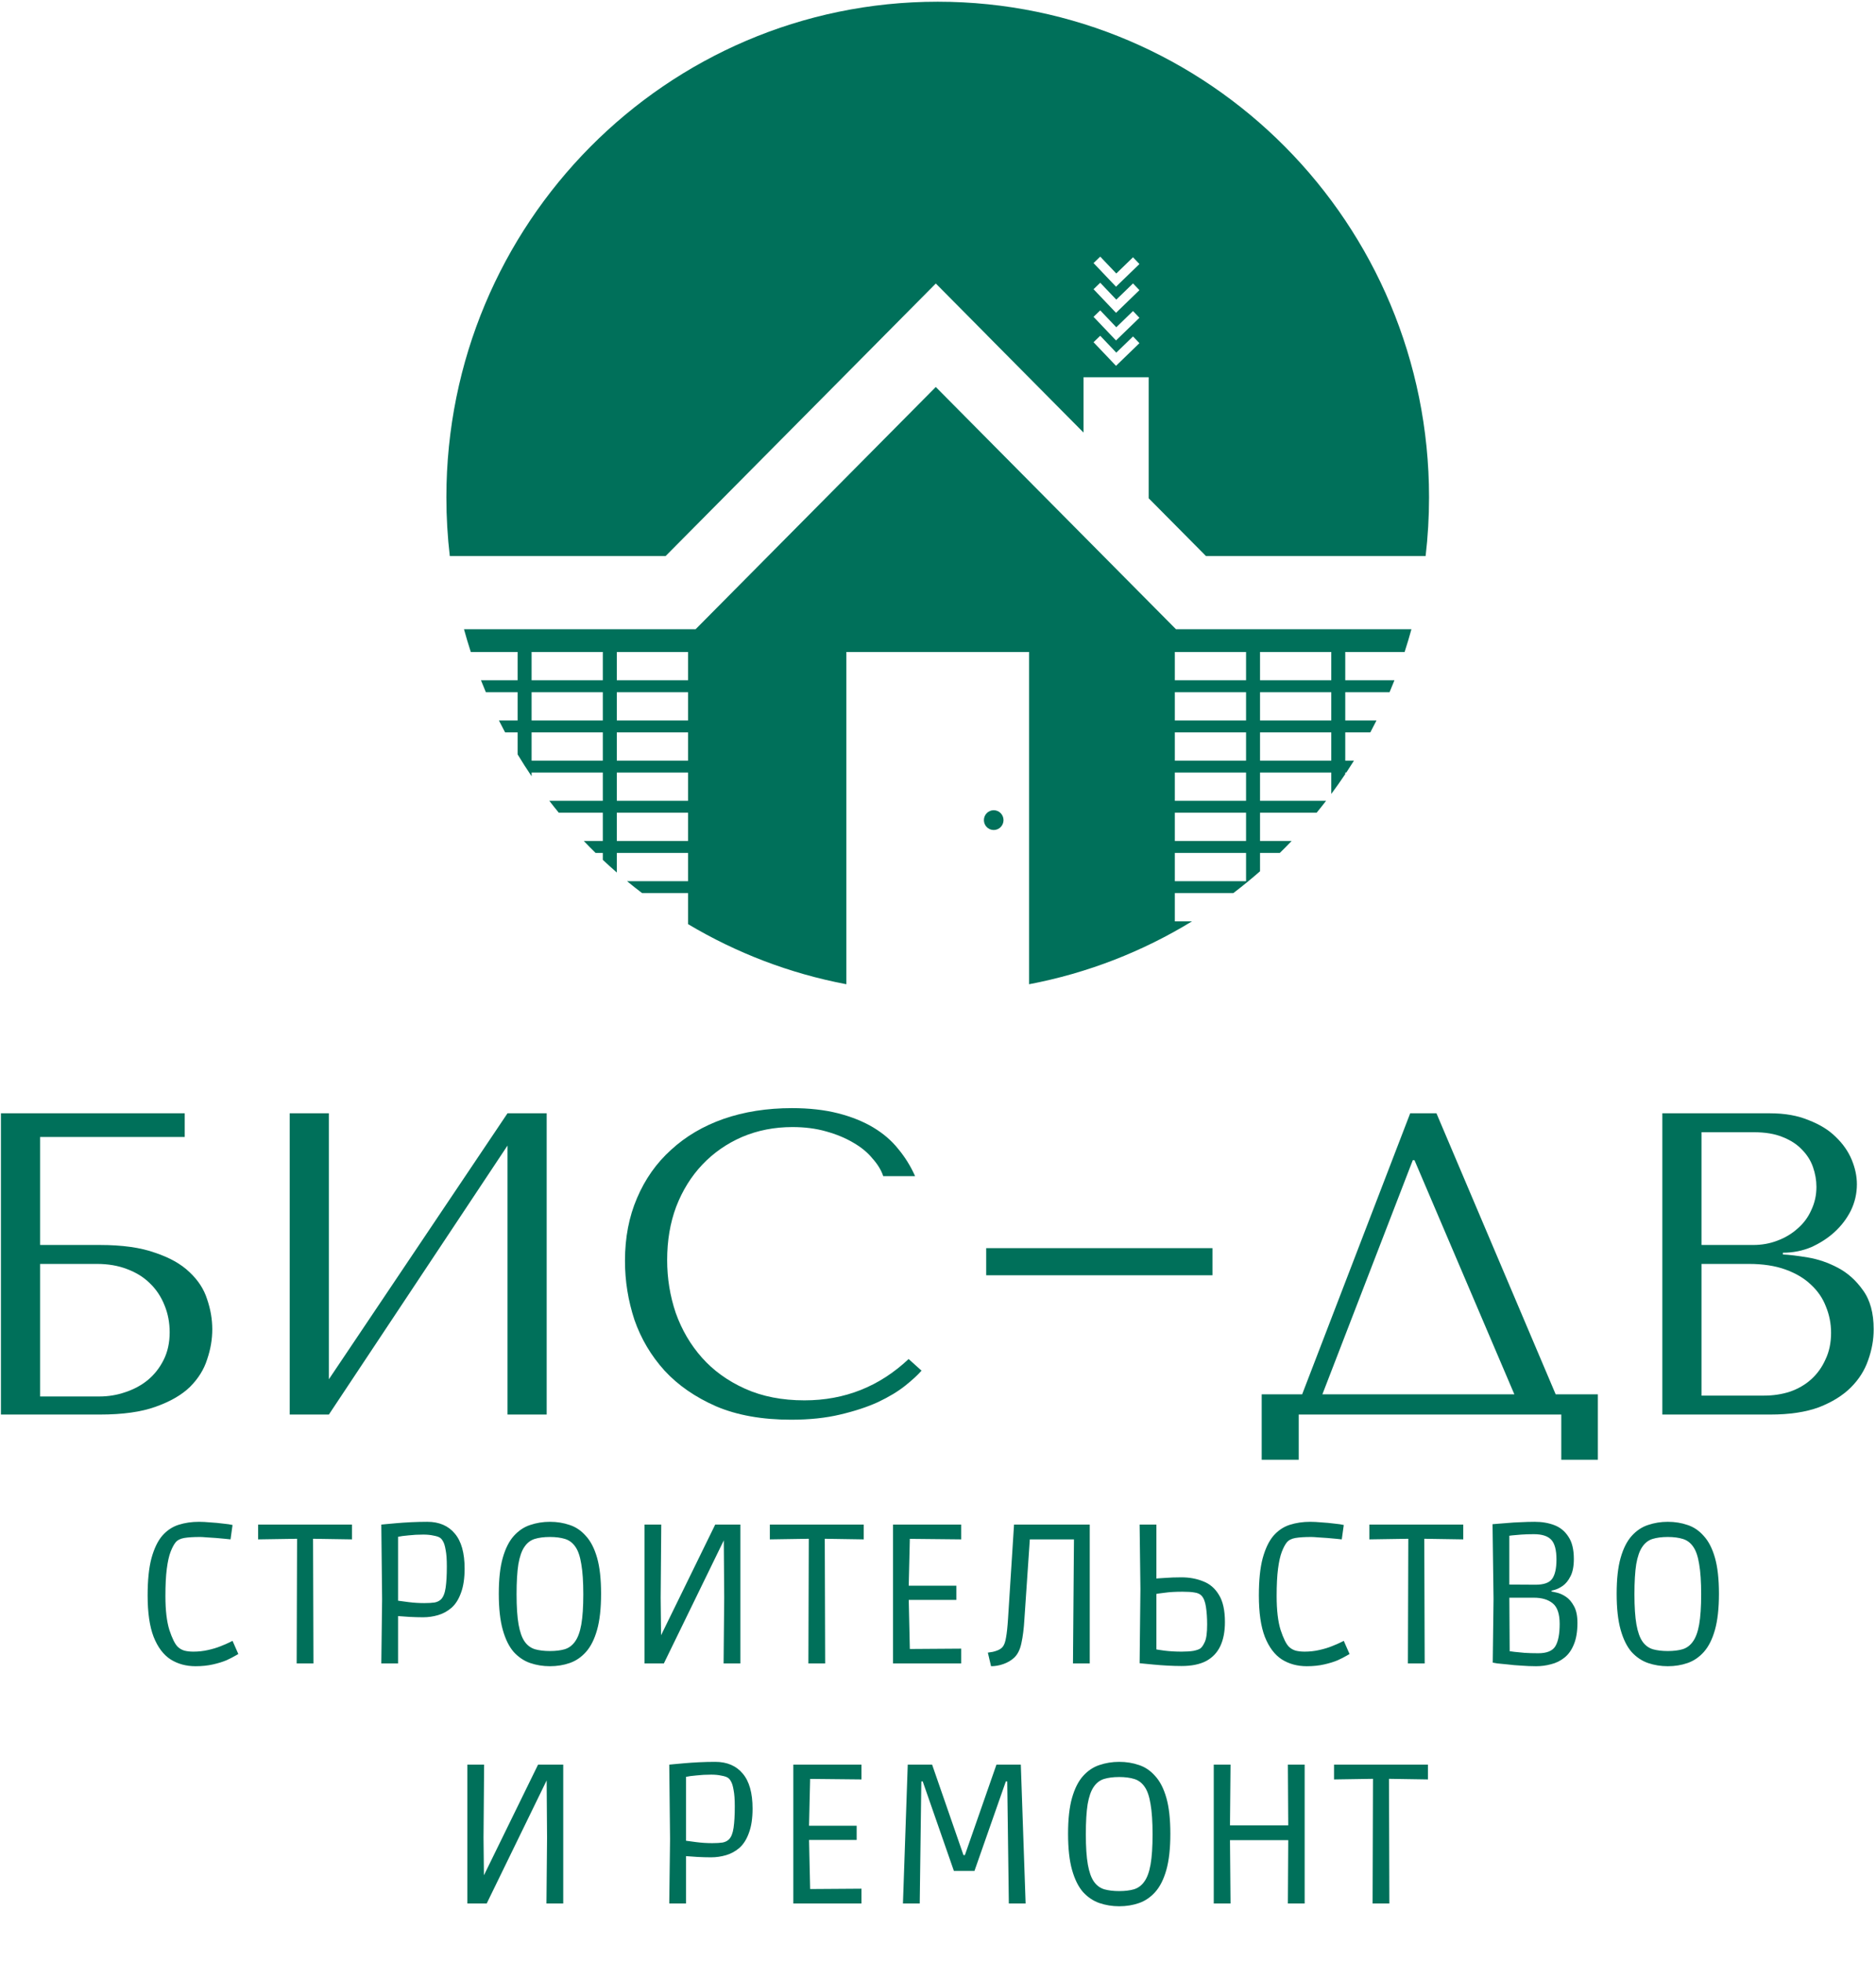 <?xml version="1.0" encoding="UTF-8"?> <svg xmlns="http://www.w3.org/2000/svg" width="672" height="703" viewBox="0 0 672 703" fill="none"> <path d="M14.367 407.333V446.033H35.798C43.816 446.033 50.394 446.958 55.533 448.808C60.776 450.556 64.887 452.868 67.868 455.746C70.952 458.624 73.059 461.862 74.189 465.46C75.423 469.057 76.04 472.655 76.04 476.252C76.04 479.85 75.423 483.448 74.189 487.045C73.059 490.643 71.003 493.932 68.022 496.913C65.041 499.791 60.93 502.155 55.688 504.005C50.548 505.855 43.918 506.78 35.798 506.78H0.336V398.853H66.172V407.333H14.367ZM14.367 500.305H35.644C38.83 500.305 41.914 499.791 44.895 498.763C47.978 497.735 50.651 496.296 52.912 494.446C55.276 492.493 57.178 490.077 58.617 487.199C60.056 484.321 60.776 481.032 60.776 477.332C60.776 473.837 60.159 470.599 58.925 467.618C57.692 464.535 55.945 461.914 53.683 459.755C51.525 457.597 48.801 455.901 45.512 454.667C42.325 453.434 38.728 452.817 34.719 452.817H14.367V500.305Z" fill="url(#paint0_linear_241_223)"></path> <path d="M117.807 494.138L181.792 398.853H195.823V506.78H181.792V410.417L117.807 506.78H103.777V398.853H117.807V494.138Z" fill="url(#paint1_linear_241_223)"></path> <path d="M325.476 486.891L330.102 491.054C328.766 492.596 326.813 494.395 324.243 496.45C321.673 498.506 318.435 500.459 314.53 502.309C310.726 504.057 306.204 505.547 300.962 506.78C295.822 508.014 289.963 508.631 283.385 508.631C273.003 508.631 264.061 507.037 256.557 503.851C249.054 500.562 242.887 496.296 238.055 491.054C233.224 485.709 229.627 479.644 227.263 472.86C225.001 465.974 223.871 458.933 223.871 451.738C223.871 443.412 225.31 435.908 228.188 429.227C231.066 422.443 235.126 416.687 240.368 411.959C245.61 407.128 251.88 403.427 259.178 400.858C266.579 398.288 274.751 397.003 283.693 397.003C289.86 397.003 295.36 397.62 300.191 398.853C305.022 400.087 309.236 401.783 312.834 403.941C316.431 406.1 319.412 408.67 321.776 411.65C324.243 414.631 326.247 417.869 327.789 421.364H316.38C315.66 419.205 314.375 417.098 312.525 415.042C310.778 412.884 308.465 410.982 305.587 409.338C302.812 407.693 299.574 406.357 295.874 405.329C292.276 404.301 288.267 403.787 283.847 403.787C277.372 403.787 271.359 404.969 265.808 407.333C260.36 409.697 255.632 412.987 251.623 417.201C247.615 421.415 244.48 426.452 242.218 432.311C240.06 438.067 238.981 444.44 238.981 451.429C238.981 458.008 240.008 464.329 242.064 470.394C244.223 476.458 247.358 481.803 251.469 486.428C255.581 491.054 260.72 494.754 266.887 497.53C273.055 500.305 280.147 501.692 288.164 501.692C302.555 501.692 314.992 496.759 325.476 486.891Z" fill="url(#paint2_linear_241_223)"></path> <path d="M353.268 456.879V447.165H434.312V456.879H353.268Z" fill="url(#paint3_linear_241_223)"></path> <path d="M514.549 398.853L557.257 499.534H572.367V522.97H559.261V506.78H465.211V522.97H451.951V499.534H466.444L505.144 398.853H514.549ZM542.456 499.534L506.685 415.659H506.069L473.691 499.534H542.456Z" fill="url(#paint4_linear_241_223)"></path> <path d="M595.466 506.78V398.853H634.012C639.357 398.853 643.982 399.676 647.888 401.32C651.897 402.862 655.135 404.866 657.601 407.333C660.171 409.8 662.073 412.524 663.306 415.505C664.54 418.486 665.156 421.415 665.156 424.293C665.156 427.583 664.437 430.718 662.998 433.698C661.559 436.576 659.606 439.146 657.139 441.407C654.775 443.566 652 445.365 648.813 446.804C645.627 448.14 642.235 448.808 638.637 448.808V449.425C640.898 449.528 643.879 449.887 647.58 450.504C651.28 451.121 654.878 452.354 658.372 454.205C661.867 456.055 664.848 458.727 667.315 462.222C669.885 465.717 671.169 470.394 671.169 476.252C671.169 479.953 670.501 483.653 669.165 487.354C667.932 490.951 665.876 494.189 662.998 497.067C660.12 499.945 656.317 502.309 651.588 504.159C646.86 505.907 641.053 506.78 634.166 506.78H595.466ZM609.497 499.996H631.853C635.142 499.996 638.226 499.534 641.104 498.609C644.085 497.581 646.655 496.091 648.813 494.138C650.972 492.185 652.668 489.82 653.901 487.045C655.237 484.27 655.905 481.084 655.905 477.486C655.905 474.197 655.289 471.062 654.055 468.081C652.925 465.1 651.126 462.479 648.659 460.218C646.295 457.956 643.263 456.157 639.562 454.821C635.862 453.485 631.493 452.817 626.457 452.817H609.497V499.996ZM609.497 446.033H627.999C631.082 446.033 633.96 445.519 636.633 444.491C639.408 443.463 641.824 442.024 643.879 440.174C646.038 438.324 647.682 436.114 648.813 433.544C650.047 430.975 650.663 428.199 650.663 425.218C650.663 422.854 650.252 420.49 649.43 418.126C648.608 415.762 647.271 413.655 645.421 411.805C643.674 409.954 641.361 408.464 638.483 407.333C635.708 406.203 632.316 405.637 628.307 405.637H609.497V446.033Z" fill="url(#paint5_linear_241_223)"></path> <path d="M70.057 596.946C66.67 596.946 63.688 596.134 61.112 594.512C58.535 592.842 56.508 590.147 55.029 586.425C53.597 582.704 52.882 577.766 52.882 571.612C52.882 566.173 53.335 561.736 54.241 558.301C55.196 554.818 56.484 552.122 58.106 550.214C59.776 548.305 61.732 546.993 63.974 546.278C66.217 545.562 68.65 545.204 71.274 545.204C72.419 545.204 73.779 545.276 75.353 545.419C76.927 545.514 78.454 545.657 79.933 545.848C81.412 545.991 82.533 546.158 83.297 546.349L82.581 551.502C82.152 551.454 81.46 551.383 80.506 551.287C79.552 551.192 78.502 551.096 77.357 551.001C76.212 550.906 75.114 550.834 74.065 550.786C73.015 550.691 72.204 550.643 71.632 550.643C69.294 550.643 67.409 550.762 65.978 551.001C64.594 551.24 63.569 551.764 62.901 552.575C62.281 553.339 61.684 554.46 61.112 555.939C60.539 557.418 60.086 559.446 59.752 562.022C59.418 564.551 59.251 567.819 59.251 571.826C59.251 576.884 59.728 580.939 60.682 583.992C61.684 586.998 62.662 588.978 63.616 589.932C64.284 590.6 65.095 591.077 66.05 591.363C67.004 591.602 68.077 591.721 69.27 591.721C71.083 591.721 72.824 591.53 74.494 591.149C76.212 590.767 77.715 590.314 79.003 589.789C80.339 589.264 81.388 588.811 82.152 588.429C82.915 588.048 83.297 587.857 83.297 587.857L85.372 592.58C85.372 592.58 84.99 592.795 84.227 593.224C83.511 593.654 82.486 594.178 81.15 594.799C79.814 595.371 78.192 595.872 76.283 596.301C74.423 596.731 72.347 596.946 70.057 596.946ZM106.27 595.944L106.413 551.287L92.457 551.502V546.206H126.093V551.502L112.138 551.287L112.281 595.944H106.27ZM136.587 595.944L136.873 572.9L136.587 546.206C136.587 546.206 137.064 546.158 138.018 546.063C139.02 545.968 140.332 545.848 141.954 545.705C143.576 545.562 145.341 545.443 147.25 545.347C149.206 545.252 151.138 545.204 153.047 545.204C157.293 545.204 160.585 546.612 162.922 549.427C165.26 552.194 166.429 556.368 166.429 561.95C166.429 565.433 166 568.32 165.141 570.61C164.33 572.9 163.209 574.689 161.777 575.977C160.346 577.218 158.748 578.1 156.983 578.625C155.217 579.15 153.404 579.412 151.544 579.412C150.065 579.412 148.419 579.364 146.606 579.269C144.793 579.126 143.457 579.03 142.598 578.983V595.944H136.587ZM151.973 574.331C153.5 574.331 154.74 574.259 155.694 574.116C156.649 573.926 157.412 573.544 157.985 572.971C158.796 572.16 159.344 570.777 159.631 568.821C159.917 566.817 160.06 564.288 160.06 561.235C160.06 558.658 159.917 556.678 159.631 555.295C159.392 553.864 159.082 552.838 158.7 552.218C158.366 551.597 158.008 551.168 157.627 550.929C157.15 550.595 156.362 550.333 155.265 550.142C154.215 549.904 152.999 549.784 151.615 549.784C149.755 549.784 147.989 549.88 146.319 550.071C144.697 550.214 143.457 550.381 142.598 550.572V573.472C143.266 573.568 144.506 573.735 146.319 573.973C148.18 574.212 150.065 574.331 151.973 574.331ZM196.991 596.946C194.51 596.946 192.149 596.564 189.906 595.8C187.712 595.037 185.756 593.725 184.038 591.864C182.368 589.956 181.056 587.308 180.102 583.921C179.148 580.533 178.671 576.216 178.671 570.968C178.671 565.719 179.148 561.426 180.102 558.086C181.056 554.746 182.368 552.146 184.038 550.285C185.756 548.377 187.712 547.065 189.906 546.349C192.149 545.586 194.51 545.204 196.991 545.204C199.52 545.204 201.881 545.586 204.076 546.349C206.271 547.065 208.203 548.377 209.873 550.285C211.59 552.146 212.926 554.746 213.88 558.086C214.835 561.426 215.312 565.719 215.312 570.968C215.312 576.216 214.835 580.533 213.88 583.921C212.926 587.308 211.59 589.956 209.873 591.864C208.203 593.725 206.271 595.037 204.076 595.8C201.881 596.564 199.52 596.946 196.991 596.946ZM196.991 591.507C199.043 591.507 200.808 591.292 202.287 590.863C203.814 590.385 205.054 589.455 206.008 588.071C207.01 586.688 207.75 584.66 208.227 581.988C208.704 579.269 208.943 575.667 208.943 571.182C208.943 566.697 208.704 563.095 208.227 560.376C207.797 557.656 207.106 555.605 206.151 554.221C205.197 552.79 203.957 551.836 202.43 551.359C200.903 550.882 199.09 550.643 196.991 550.643C194.844 550.643 193.007 550.882 191.481 551.359C190.002 551.836 188.785 552.79 187.831 554.221C186.877 555.605 186.161 557.656 185.684 560.376C185.255 563.095 185.04 566.697 185.04 571.182C185.04 575.667 185.278 579.269 185.756 581.988C186.233 584.66 186.948 586.688 187.902 588.071C188.857 589.455 190.097 590.385 191.624 590.863C193.151 591.292 194.94 591.507 196.991 591.507ZM230.859 595.944V546.206H236.871L236.656 572.399L236.799 585.853L256.193 546.206H265.21V595.944H259.199L259.414 572.399L259.27 551.86L237.801 595.944H230.859ZM289.573 595.944L289.716 551.287L275.761 551.502V546.206H309.396V551.502L295.441 551.287L295.584 595.944H289.573ZM319.89 595.944V546.206H344.294V551.502L323.182 551.287L325.973 548.568L325.472 569.894L322.824 568.105H342.576V573.186H322.824L325.472 571.111L325.973 593.51L323.182 590.791L344.294 590.648V595.944H319.89ZM355.005 596.946L353.86 592.079C354.48 591.984 355.077 591.888 355.649 591.793C356.222 591.65 356.699 591.507 357.08 591.363C358.035 591.029 358.75 590.552 359.227 589.932C359.752 589.264 360.134 588.167 360.372 586.64C360.659 585.113 360.897 582.871 361.088 579.913L363.235 546.206H390.358V595.944H384.347L384.704 551.502H368.889L366.956 579.985C366.765 583.372 366.408 586.259 365.883 588.644C365.406 590.982 364.523 592.747 363.235 593.94C362.185 594.894 360.921 595.633 359.442 596.158C357.963 596.683 356.484 596.946 355.005 596.946ZM408.222 595.872L408.509 569.25L408.222 546.206H414.234V566.602L413.518 565.6C414.234 565.505 415.474 565.409 417.239 565.314C419.052 565.171 421.032 565.099 423.179 565.099C426.042 565.099 428.642 565.576 430.98 566.531C433.365 567.437 435.25 569.059 436.633 571.397C438.065 573.687 438.78 576.931 438.78 581.13C438.78 584.517 438.232 587.38 437.134 589.717C436.037 592.055 434.343 593.844 432.053 595.085C429.763 596.278 426.829 596.874 423.251 596.874C421.676 596.874 420.007 596.826 418.241 596.731C416.524 596.635 414.902 596.516 413.375 596.373C411.848 596.23 410.608 596.111 409.654 596.015C408.699 595.92 408.222 595.872 408.222 595.872ZM423.609 570.252C421.08 570.252 418.981 570.371 417.311 570.61C415.641 570.801 414.329 570.991 413.375 571.182L414.234 569.679V594.369L413.447 590.719C413.971 590.91 415.188 591.125 417.096 591.363C419.005 591.602 421.056 591.721 423.251 591.721C424.968 591.721 426.4 591.626 427.545 591.435C428.69 591.196 429.501 590.91 429.978 590.576C430.503 590.195 431.028 589.431 431.552 588.286C432.125 587.093 432.411 584.994 432.411 581.988C432.411 579.698 432.268 577.599 431.982 575.691C431.696 573.782 431.147 572.423 430.336 571.612C429.763 571.039 428.952 570.681 427.903 570.538C426.901 570.347 425.469 570.252 423.609 570.252ZM468.111 596.946C464.723 596.946 461.742 596.134 459.165 594.512C456.589 592.842 454.561 590.147 453.082 586.425C451.651 582.704 450.935 577.766 450.935 571.612C450.935 566.173 451.388 561.736 452.295 558.301C453.249 554.818 454.537 552.122 456.159 550.214C457.829 548.305 459.785 546.993 462.028 546.278C464.27 545.562 466.703 545.204 469.327 545.204C470.472 545.204 471.832 545.276 473.407 545.419C474.981 545.514 476.508 545.657 477.987 545.848C479.466 545.991 480.587 546.158 481.35 546.349L480.635 551.502C480.205 551.454 479.513 551.383 478.559 551.287C477.605 551.192 476.555 551.096 475.41 551.001C474.265 550.906 473.168 550.834 472.118 550.786C471.069 550.691 470.258 550.643 469.685 550.643C467.347 550.643 465.463 550.762 464.032 551.001C462.648 551.24 461.622 551.764 460.954 552.575C460.334 553.339 459.738 554.46 459.165 555.939C458.593 557.418 458.139 559.446 457.805 562.022C457.471 564.551 457.305 567.819 457.305 571.826C457.305 576.884 457.782 580.939 458.736 583.992C459.738 586.998 460.716 588.978 461.67 589.932C462.338 590.6 463.149 591.077 464.103 591.363C465.057 591.602 466.131 591.721 467.324 591.721C469.137 591.721 470.878 591.53 472.548 591.149C474.265 590.767 475.768 590.314 477.056 589.789C478.392 589.264 479.442 588.811 480.205 588.429C480.969 588.048 481.35 587.857 481.35 587.857L483.426 592.58C483.426 592.58 483.044 592.795 482.281 593.224C481.565 593.654 480.539 594.178 479.203 594.799C477.867 595.371 476.245 595.872 474.337 596.301C472.476 596.731 470.401 596.946 468.111 596.946ZM504.323 595.944L504.466 551.287L490.511 551.502V546.206H524.147V551.502L510.191 551.287L510.335 595.944H504.323ZM550.241 596.946C548.476 596.946 546.687 596.874 544.874 596.731C543.109 596.635 541.487 596.492 540.008 596.301C538.529 596.158 537.312 596.039 536.358 595.944C535.404 595.8 534.855 595.705 534.712 595.657L534.998 572.828L534.64 546.063C534.831 546.063 535.404 546.015 536.358 545.92C537.312 545.824 538.529 545.729 540.008 545.634C541.487 545.49 543.061 545.395 544.731 545.347C546.448 545.252 548.118 545.204 549.74 545.204C552.364 545.204 554.726 545.61 556.825 546.421C558.925 547.232 560.594 548.615 561.835 550.572C563.123 552.48 563.767 555.128 563.767 558.515C563.767 561.139 563.362 563.215 562.551 564.741C561.787 566.268 560.857 567.413 559.759 568.176C558.71 568.892 557.732 569.369 556.825 569.608C555.967 569.846 555.466 569.966 555.322 569.966L555.752 567.175V572.828L554.965 570.109C555.537 570.109 556.372 570.252 557.469 570.538C558.614 570.777 559.759 571.278 560.905 572.041C562.05 572.804 563.028 573.949 563.839 575.476C564.65 576.955 565.055 578.935 565.055 581.416C565.055 584.517 564.626 587.093 563.767 589.145C562.956 591.149 561.835 592.723 560.404 593.868C558.972 595.013 557.374 595.8 555.609 596.23C553.891 596.707 552.102 596.946 550.241 596.946ZM551.029 592.294C554.13 592.294 556.181 591.435 557.183 589.717C558.185 588 558.686 585.352 558.686 581.774C558.686 578.196 557.851 575.738 556.181 574.403C554.559 573.067 552.317 572.399 549.454 572.399H537.932L540.652 570.896L540.795 594.226L540.652 591.578C540.89 591.578 541.487 591.65 542.441 591.793C543.395 591.888 544.612 592.008 546.091 592.151C547.57 592.246 549.216 592.294 551.029 592.294ZM550.027 567.747C552.985 567.747 554.965 567.055 555.967 565.672C557.016 564.24 557.541 561.927 557.541 558.73C557.541 555.343 556.921 552.981 555.68 551.645C554.44 550.309 552.364 549.641 549.454 549.641C547.784 549.641 546.281 549.689 544.946 549.784C543.61 549.88 542.512 549.975 541.654 550.071C540.795 550.166 540.246 550.238 540.008 550.285L540.652 547.494V569.393L537.932 567.676L550.027 567.747ZM597.421 596.946C594.94 596.946 592.578 596.564 590.336 595.8C588.141 595.037 586.185 593.725 584.468 591.864C582.798 589.956 581.486 587.308 580.532 583.921C579.578 580.533 579.1 576.216 579.1 570.968C579.1 565.719 579.578 561.426 580.532 558.086C581.486 554.746 582.798 552.146 584.468 550.285C586.185 548.377 588.141 547.065 590.336 546.349C592.578 545.586 594.94 545.204 597.421 545.204C599.95 545.204 602.311 545.586 604.506 546.349C606.701 547.065 608.633 548.377 610.303 550.285C612.02 552.146 613.356 554.746 614.31 558.086C615.264 561.426 615.742 565.719 615.742 570.968C615.742 576.216 615.264 580.533 614.31 583.921C613.356 587.308 612.02 589.956 610.303 591.864C608.633 593.725 606.701 595.037 604.506 595.8C602.311 596.564 599.95 596.946 597.421 596.946ZM597.421 591.507C599.473 591.507 601.238 591.292 602.717 590.863C604.243 590.385 605.484 589.455 606.438 588.071C607.44 586.688 608.18 584.66 608.657 581.988C609.134 579.269 609.372 575.667 609.372 571.182C609.372 566.697 609.134 563.095 608.657 560.376C608.227 557.656 607.535 555.605 606.581 554.221C605.627 552.79 604.387 551.836 602.86 551.359C601.333 550.882 599.52 550.643 597.421 550.643C595.274 550.643 593.437 550.882 591.91 551.359C590.431 551.836 589.215 552.79 588.261 554.221C587.307 555.605 586.591 557.656 586.114 560.376C585.684 563.095 585.47 566.697 585.47 571.182C585.47 575.667 585.708 579.269 586.185 581.988C586.662 584.66 587.378 586.688 588.332 588.071C589.286 589.455 590.527 590.385 592.054 590.863C593.58 591.292 595.369 591.507 597.421 591.507ZM167.404 681.944V632.206H173.416L173.201 658.399L173.344 671.853L192.738 632.206H201.755V681.944H195.744L195.959 658.399L195.815 637.86L174.346 681.944H167.404ZM239.732 681.944L240.018 658.9L239.732 632.206C239.732 632.206 240.209 632.158 241.163 632.063C242.165 631.968 243.477 631.848 245.099 631.705C246.722 631.562 248.487 631.443 250.395 631.347C252.351 631.252 254.284 631.204 256.192 631.204C260.438 631.204 263.73 632.612 266.068 635.427C268.406 638.194 269.575 642.368 269.575 647.95C269.575 651.433 269.145 654.32 268.286 656.61C267.475 658.9 266.354 660.689 264.923 661.977C263.492 663.218 261.893 664.1 260.128 664.625C258.363 665.15 256.55 665.412 254.689 665.412C253.21 665.412 251.564 665.364 249.751 665.269C247.938 665.126 246.602 665.03 245.744 664.983V681.944H239.732ZM255.119 660.331C256.645 660.331 257.886 660.259 258.84 660.116C259.794 659.926 260.557 659.544 261.13 658.971C261.941 658.16 262.49 656.777 262.776 654.821C263.062 652.817 263.205 650.288 263.205 647.235C263.205 644.658 263.062 642.678 262.776 641.295C262.537 639.864 262.227 638.838 261.846 638.218C261.512 637.597 261.154 637.168 260.772 636.929C260.295 636.595 259.508 636.333 258.411 636.142C257.361 635.904 256.144 635.784 254.761 635.784C252.9 635.784 251.135 635.88 249.465 636.071C247.843 636.214 246.602 636.381 245.744 636.572V659.472C246.411 659.568 247.652 659.735 249.465 659.973C251.326 660.212 253.21 660.331 255.119 660.331ZM284.178 681.944V632.206H308.581V637.502L287.47 637.287L290.261 634.568L289.76 655.894L287.112 654.105H306.864V659.186H287.112L289.76 657.111L290.261 679.51L287.47 676.791L308.581 676.648V681.944H284.178ZM323.443 681.944L325.161 632.206H333.892L345.127 664.625H345.628L356.936 632.206H365.666L367.384 681.944H361.373L360.8 638.218H360.299L349.063 670.279H341.692L330.528 638.218H330.027L329.455 681.944H323.443ZM400.909 682.946C398.428 682.946 396.066 682.564 393.824 681.8C391.629 681.037 389.673 679.725 387.955 677.864C386.286 675.956 384.974 673.308 384.019 669.921C383.065 666.533 382.588 662.216 382.588 656.968C382.588 651.719 383.065 647.426 384.019 644.086C384.974 640.746 386.286 638.146 387.955 636.285C389.673 634.377 391.629 633.065 393.824 632.349C396.066 631.586 398.428 631.204 400.909 631.204C403.437 631.204 405.799 631.586 407.994 632.349C410.188 633.065 412.121 634.377 413.79 636.285C415.508 638.146 416.844 640.746 417.798 644.086C418.752 647.426 419.229 651.719 419.229 656.968C419.229 662.216 418.752 666.533 417.798 669.921C416.844 673.308 415.508 675.956 413.79 677.864C412.121 679.725 410.188 681.037 407.994 681.8C405.799 682.564 403.437 682.946 400.909 682.946ZM400.909 677.507C402.96 677.507 404.726 677.292 406.205 676.863C407.731 676.385 408.972 675.455 409.926 674.071C410.928 672.688 411.667 670.66 412.144 667.988C412.621 665.269 412.86 661.667 412.86 657.182C412.86 652.697 412.621 649.095 412.144 646.376C411.715 643.656 411.023 641.605 410.069 640.221C409.115 638.79 407.874 637.836 406.348 637.359C404.821 636.882 403.008 636.643 400.909 636.643C398.762 636.643 396.925 636.882 395.398 637.359C393.919 637.836 392.703 638.79 391.748 640.221C390.794 641.605 390.079 643.656 389.601 646.376C389.172 649.095 388.957 652.697 388.957 657.182C388.957 661.667 389.196 665.269 389.673 667.988C390.15 670.66 390.866 672.688 391.82 674.071C392.774 675.455 394.015 676.385 395.541 676.863C397.068 677.292 398.857 677.507 400.909 677.507ZM434.777 681.944V632.206H440.788L440.573 655.966L437.854 653.962H464.19L461.47 655.966L461.327 632.206H467.339V681.944H461.327L461.47 657.254L464.19 659.258H437.854L440.573 657.254L440.788 681.944H434.777ZM491.673 681.944L491.817 637.287L477.861 637.502V632.206H511.497V637.502L497.542 637.287L497.685 681.944H491.673Z" fill="url(#paint6_linear_241_223)"></path> <path fill-rule="evenodd" clip-rule="evenodd" d="M426.984 330.084C409.325 340.879 389.634 348.629 368.626 352.615V233.596H303.166V352.615C282.812 348.754 263.695 341.358 246.464 331.084V319.961H229.999C228.174 318.572 226.376 317.148 224.607 315.69H246.464V305.567H220.946V312.587C219.248 311.109 217.579 309.599 215.939 308.057V305.567H213.342C211.912 304.167 210.506 302.743 209.123 301.295H215.939V291.172H200.166C199.014 289.767 197.884 288.343 196.774 286.901H215.939V276.778H190.421V278.101C188.686 275.537 187.016 272.925 185.414 270.267V262.384H180.931C180.175 260.972 179.437 259.548 178.718 258.113H185.414V247.99H174.038C173.438 246.576 172.855 245.152 172.29 243.719H185.414V233.596H168.65C167.773 230.901 166.957 228.178 166.206 225.428H249.175V225.427L335.208 138.646L421.24 225.427V225.428H505.585C504.834 228.178 504.018 230.901 503.141 233.596H481.882V243.719H499.501C498.936 245.152 498.353 246.576 497.753 247.99H481.882V258.113H493.073C492.354 259.548 491.616 260.972 490.86 262.384H481.882V272.507H485.004C484.108 273.945 483.192 275.369 482.257 276.778H481.882V277.34C480.27 279.75 478.6 282.118 476.875 284.442V276.778H451.357V286.901H475.017C473.908 288.343 472.777 289.767 471.625 291.172H451.357V301.295H462.668C461.285 302.743 459.879 304.167 458.449 305.567H451.357V312.14C448.262 314.856 445.072 317.465 441.792 319.961H420.832V330.084H426.984ZM238.414 199.225L316.839 120.117L316.835 120.113L335.204 101.585L335.208 101.589L335.22 101.577L353.588 120.105L353.576 120.117L388.125 154.967V135.148H411.464V178.509L432.001 199.225H510.668C511.479 192.313 511.896 185.279 511.896 178.147C511.896 80.099 433.098 0.615 335.896 0.615C238.693 0.615 159.896 80.099 159.896 178.147C159.896 185.279 160.312 192.313 161.123 199.225H238.414ZM220.946 233.596H246.464V243.719H220.946V233.596ZM220.946 262.384H246.464V272.507H220.946V262.384ZM220.946 291.172H246.464V301.295H220.946V291.172ZM220.946 247.99H246.464V258.113H220.946V247.99ZM220.946 276.778H246.464V286.901H220.946V276.778ZM190.421 233.596H215.939V243.719H190.421V233.596ZM476.875 233.596H451.357V243.719H476.875V233.596ZM190.421 262.384H215.939V272.507H190.421V262.384ZM476.875 262.384H451.357V272.507H476.875V262.384ZM190.421 247.99H215.939V258.113H190.421V247.99ZM476.875 247.99H451.357V258.113H476.875V247.99ZM446.35 233.596H420.832V243.719H446.35V233.596ZM446.35 262.384H420.832V272.507H446.35V262.384ZM446.35 291.172H420.832V301.295H446.35V291.172ZM446.35 247.99H420.832V258.113H446.35V247.99ZM446.35 276.778H420.832V286.901H446.35V276.778ZM446.35 305.567H420.832V315.69H446.35V305.567ZM391.717 122.606L397.474 128.654L397.473 128.655L399.767 131.065L399.768 131.065L399.769 131.066L402.161 128.749L402.16 128.748L408.154 122.943L405.859 120.533L399.866 126.338L394.109 120.289L391.717 122.606ZM397.474 119.56L391.717 113.511L394.109 111.195L399.866 117.243L405.859 111.438L408.154 113.849L402.16 119.653L402.161 119.654L399.769 121.971L399.768 121.97L399.767 121.971L397.473 119.56L397.474 119.56ZM391.717 103.614L397.474 109.662L397.473 109.663L399.767 112.073L399.768 112.073L399.769 112.074L402.161 109.757L402.16 109.756L408.154 103.951L405.859 101.541L399.866 107.346L394.109 101.297L391.717 103.614ZM397.474 100.3L391.717 94.252L394.109 91.935L399.866 97.983L405.859 92.179L408.154 94.589L402.16 100.394L402.161 100.395L399.769 102.711L399.768 102.71L399.767 102.711L397.473 100.301L397.474 100.3Z" fill="url(#paint7_linear_241_223)"></path> <ellipse cx="355.957" cy="293.82" rx="3.513" ry="3.543" fill="url(#paint8_linear_241_223)"></ellipse> <defs> <linearGradient id="paint0_linear_241_223" x1="687.94" y1="426.133" x2="-30.41" y2="566.559" gradientUnits="userSpaceOnUse"> <stop stop-color="#00705A"></stop> <stop offset="1" stop-color="#00705A"></stop> </linearGradient> <linearGradient id="paint1_linear_241_223" x1="687.94" y1="426.133" x2="-30.41" y2="566.559" gradientUnits="userSpaceOnUse"> <stop stop-color="#00705A"></stop> <stop offset="1" stop-color="#00705A"></stop> </linearGradient> <linearGradient id="paint2_linear_241_223" x1="687.94" y1="426.133" x2="-30.41" y2="566.559" gradientUnits="userSpaceOnUse"> <stop stop-color="#00705A"></stop> <stop offset="1" stop-color="#00705A"></stop> </linearGradient> <linearGradient id="paint3_linear_241_223" x1="687.94" y1="426.133" x2="-30.41" y2="566.559" gradientUnits="userSpaceOnUse"> <stop stop-color="#00705A"></stop> <stop offset="1" stop-color="#00705A"></stop> </linearGradient> <linearGradient id="paint4_linear_241_223" x1="687.94" y1="426.133" x2="-30.41" y2="566.559" gradientUnits="userSpaceOnUse"> <stop stop-color="#00705A"></stop> <stop offset="1" stop-color="#00705A"></stop> </linearGradient> <linearGradient id="paint5_linear_241_223" x1="687.94" y1="426.133" x2="-30.41" y2="566.559" gradientUnits="userSpaceOnUse"> <stop stop-color="#00705A"></stop> <stop offset="1" stop-color="#00705A"></stop> </linearGradient> <linearGradient id="paint6_linear_241_223" x1="654.578" y1="570.719" x2="-9.424" y2="656.776" gradientUnits="userSpaceOnUse"> <stop stop-color="#00705A"></stop> <stop offset="1" stop-color="#00705A"></stop> </linearGradient> <linearGradient id="paint7_linear_241_223" x1="520.695" y1="82.015" x2="129.885" y2="96.361" gradientUnits="userSpaceOnUse"> <stop stop-color="#00705A"></stop> <stop offset="1" stop-color="#00705A"></stop> </linearGradient> <linearGradient id="paint8_linear_241_223" x1="359.645" y1="291.916" x2="351.845" y2="292.199" gradientUnits="userSpaceOnUse"> <stop stop-color="#00705A"></stop> <stop offset="1" stop-color="#00705A"></stop> </linearGradient> </defs> </svg> 